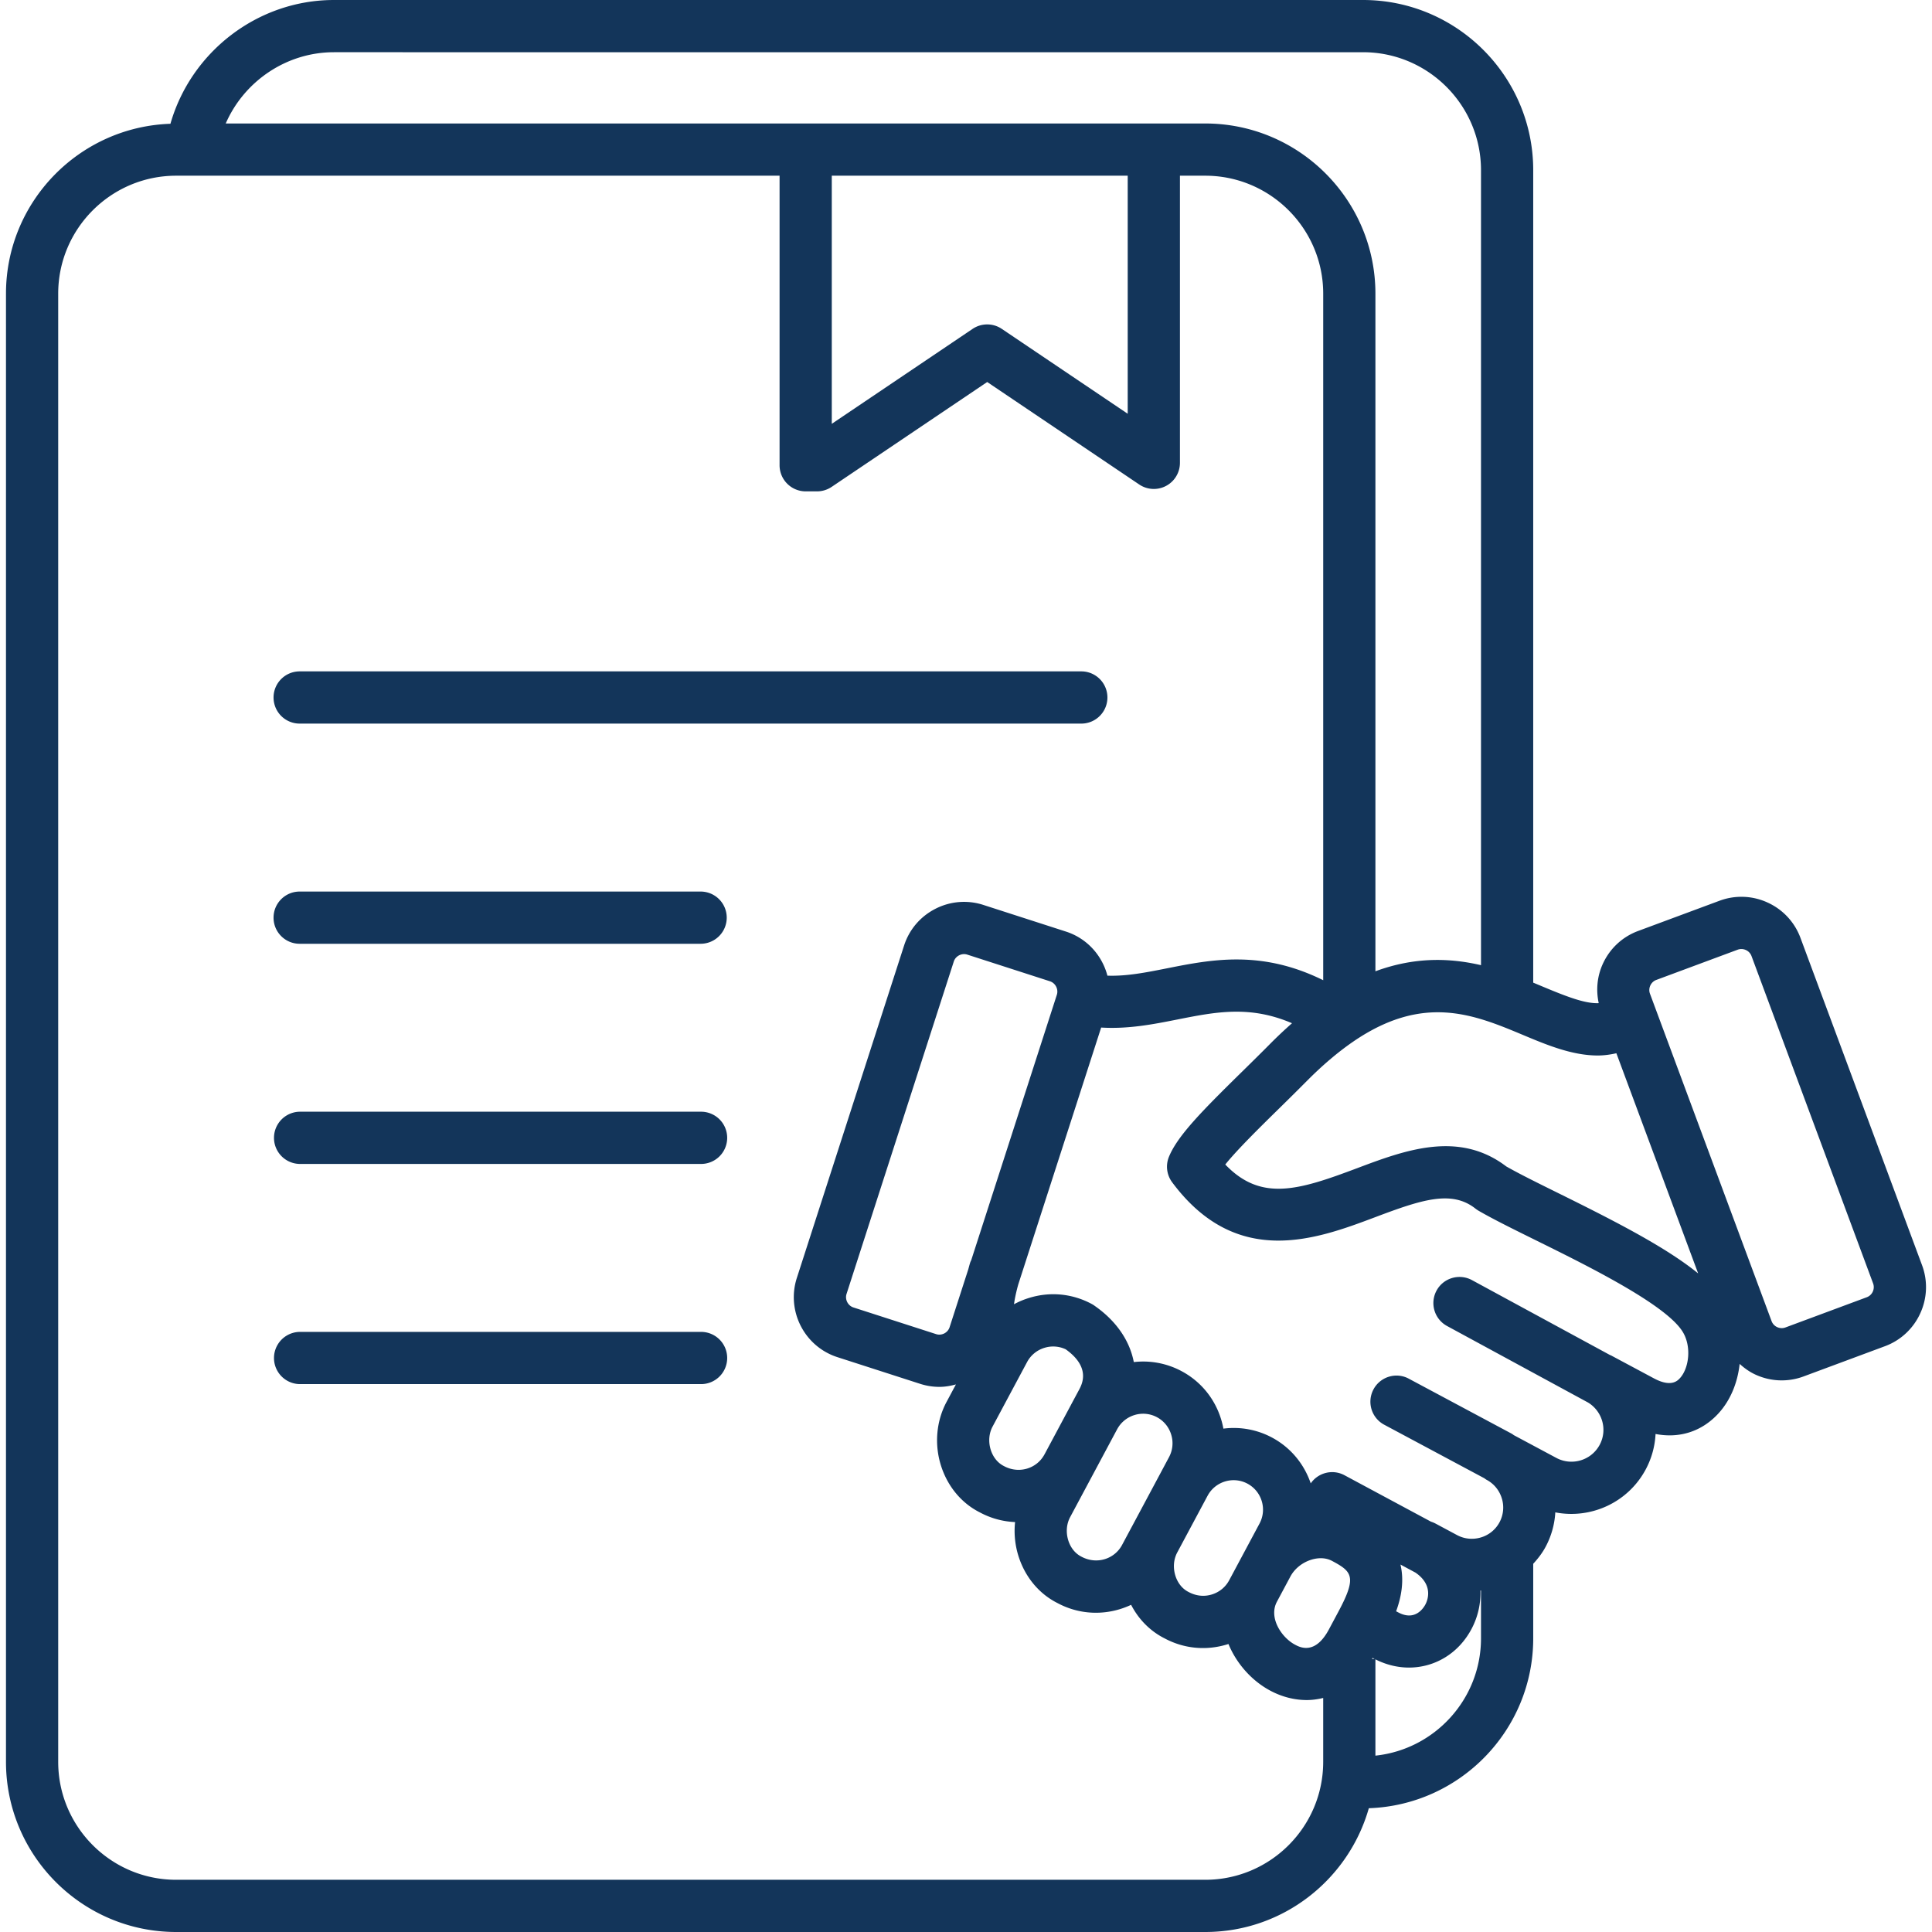 <?xml version="1.0" encoding="UTF-8"?>
<svg xmlns="http://www.w3.org/2000/svg" xmlns:xlink="http://www.w3.org/1999/xlink" version="1.1" width="512" height="512" x="0" y="0" viewBox="0 0 512 512" style="enable-background:new 0 0 512 512" xml:space="preserve" class="">
  <g>
    <path d="M72.494 184.842a6.918 6.918 0 0 1 6.919-6.919h207.263a6.92 6.92 0 0 1 0 13.838H79.413a6.919 6.919 0 0 1-6.919-6.919zm113.179 51.429H79.413c-3.822 0-6.919 3.097-6.919 6.919s3.097 6.919 6.919 6.919h106.261a6.919 6.919 0 1 0-.001-13.838zm0 58.347H79.413a6.92 6.92 0 0 0 0 13.838h106.261a6.92 6.92 0 1 0-.001-13.838zm0 58.347H79.413a6.92 6.92 0 0 0 0 13.838h106.261a6.92 6.92 0 1 0-.001-13.838zm323.208-4.901a16.576 16.576 0 0 1-9.347 8.694l-21.567 8.013a16.66 16.66 0 0 1-5.797 1.045c-2.369 0-4.734-.509-6.959-1.532-1.57-.72-2.939-1.715-4.185-2.835-.531 4.883-2.372 9.562-5.585 13.083-4.41 4.833-10.356 6.721-16.703 5.486a22.16 22.16 0 0 1-2.608 9.396c-4.73 8.838-14.581 13.203-23.959 11.378a21.971 21.971 0 0 1-2.581 9.153c-.888 1.661-2.027 3.119-3.27 4.474v19.751c0 24.352-19.41 44.208-43.567 45.026C357.382 498.1 340.003 512 319.4 512H46.685c-24.867 0-45.099-20.23-45.099-45.099V77.824c0-24.355 19.42-44.212 43.581-45.022C50.613 13.751 68.268 0 88.503 0H361.22c24.869 0 45.099 20.232 45.099 45.099v215.314c.924.38 1.828.759 2.712 1.129 6.873 2.874 11.212 4.446 14.646 4.305-.753-3.495-.424-7.121 1.097-10.438 1.86-4.056 5.18-7.144 9.347-8.691l21.572-8.011a16.584 16.584 0 0 1 12.757.486 16.58 16.58 0 0 1 8.689 9.347l32.23 86.768a16.582 16.582 0 0 1-.488 12.756zm-105.193-73.757c-13.03-5.451-26.501-11.091-45.241 1.843-3.973 2.747-8.056 6.217-12.142 10.342a759.488 759.488 0 0 1-7.446 7.383c-5.013 4.923-10.95 10.757-14.149 14.734 9.455 9.856 19.311 6.856 34.838 1.013 12.649-4.761 26.955-10.158 39.63-.504 3.482 1.986 8.613 4.518 14.036 7.198 15.438 7.624 28.437 14.347 36.811 21.148l-21.67-58.342c-1.644.367-3.288.595-4.925.595-6.818 0-13.535-2.811-19.742-5.41zM59.822 32.725H319.4c24.869 0 45.099 20.232 45.099 45.099v179.577c10.489-3.876 19.797-3.526 27.982-1.619V45.099c0-17.236-14.022-31.261-31.261-31.261H88.503c-12.624 0-23.815 7.716-28.681 18.887zm160.608 79.592 37.32-25.16a6.916 6.916 0 0 1 7.736 0l33.369 22.493V46.563H220.43zm130.231 354.584v-16.926c-1.449.355-2.911.556-4.365.556-3.383 0-6.712-.91-9.671-2.495-4.856-2.595-8.905-7.104-11.072-12.36-.14.045-.279.09-.423.131-5.541 1.676-11.392 1.108-16.477-1.613-3.779-1.887-6.883-4.995-8.896-8.901-.968.455-1.973.842-3.014 1.158-5.54 1.676-11.396 1.108-16.477-1.613-4.847-2.419-8.577-6.847-10.338-12.383a22.32 22.32 0 0 1-.923-9.09 21.535 21.535 0 0 1-9.288-2.541c-4.842-2.414-8.572-6.842-10.333-12.378-1.8-5.653-1.268-11.815 1.457-16.91l2.488-4.651c-1.438.397-2.901.651-4.382.651-1.718 0-3.446-.27-5.126-.815l-21.894-7.059c-8.752-2.824-13.577-12.248-10.754-21l28.421-88.092c1.365-4.232 4.306-7.682 8.279-9.718a16.601 16.601 0 0 1 12.723-1.038l21.901 7.065c5.617 1.814 9.582 6.354 10.979 11.681 5.079.178 10.147-.824 15.787-1.945 11.813-2.347 24.999-4.948 41.401 3.152V77.824c0-17.236-14.022-31.261-31.261-31.261h-6.707v76.097a6.92 6.92 0 0 1-10.788 5.736l-40.288-27.158-41.23 27.795a6.919 6.919 0 0 1-3.867 1.182h-3.009a6.918 6.918 0 0 1-6.919-6.919V46.563H46.685c-17.236 0-31.261 14.025-31.261 31.261v389.077c0 17.239 14.025 31.261 31.261 31.261H319.4c17.239 0 31.261-14.022 31.261-31.261zm20.472-52.279c1.055 4.397.177 8.766-1.148 12.388l.703.365c4.302 2.216 6.509-1.126 7.072-2.203.632-1.206 2.089-5.151-2.648-8.413zm-6.847 25.022-.538-.281c-.056.096-.115.186-.171.281zm-22.309-21.864-.009.014-3.568 6.671c-2.275 4.257 1.234 9.491 4.752 11.369 1.315.712 5.342 2.856 9.013-4.004l2.594-4.851.005-.014c4.905-9.18 3.486-10.5-1.739-13.297-2.243-1.203-4.649-.64-5.878-.207-2.238.792-4.121 2.368-5.17 4.319zm-11.392-24.599c-3.779-2.018-8.527-.59-10.559 3.207l-.012.018-8.038 15.027v.005c-.973 1.82-1.144 4.077-.473 6.185.36 1.126 1.288 3.176 3.504 4.284 1.991 1.063 4.104 1.266 6.108.658s3.649-1.946 4.626-3.77l.468-.874c.004-.008.01-.014.014-.021l3.525-6.591c.006-.012.009-.025.015-.036h.005l4.022-7.522c2.029-3.8.592-8.539-3.205-10.57zm-20.203-12.978a7.743 7.743 0 0 0-3.77-4.626c-3.788-2.032-8.531-.59-10.563 3.203-.003.006-.008.011-.012.017l-7.042 13.167-5.405 10.108c-.973 1.824-1.144 4.077-.473 6.189.356 1.126 1.288 3.18 3.504 4.288 3.973 2.122 8.703.671 10.734-3.113l2.423-4.531c.003-.006.008-.011.012-.017l8.026-15.006.007-.017 1.986-3.721a7.736 7.736 0 0 0 .573-5.941zm-27.964-22.626a7.77 7.77 0 0 0-5.599-.396 7.743 7.743 0 0 0-4.626 3.77l-2.959 5.532-.003.004-6.191 11.577c-.973 1.82-1.144 4.077-.473 6.189.36 1.122 1.288 3.176 3.509 4.284 3.95 2.122 8.689.685 10.721-3.104.007-.012.017-.022.023-.035l7.031-13.145V372.244l2.108-3.932c.788-1.478 3.176-5.942-3.541-10.735zm-2.342-93.95c.473-1.464-.365-3.104-1.833-3.577l-21.899-7.065a2.717 2.717 0 0 0-.851-.137c-.577 0-1.043.182-1.315.322-.394.203-1.106.687-1.414 1.649l-28.423 88.092c-.473 1.468.367 3.108 1.833 3.581l21.899 7.063c.966.315 1.773.018 2.167-.18.394-.203 1.106-.689 1.414-1.649l4.942-15.319c.176-.616.328-1.236.526-1.848.069-.212.176-.397.263-.597zm112.405 170.545v-12.684c-.051.006-.102.026-.153.031a20.255 20.255 0 0 1-2.315 10.086c-3.473 6.622-9.838 10.32-16.622 10.32-2.952 0-5.984-.711-8.892-2.179v25.518c15.703-1.647 27.982-14.962 27.982-31.092zm53.293-81.478c-4.739-7.203-25.167-17.297-38.689-23.973-6.095-3.009-11.356-5.608-15.234-7.856a7.36 7.36 0 0 1-.824-.559c-6.324-5-14.23-2.401-26.599 2.266-15.468 5.824-36.658 13.784-53.797-9.257a6.933 6.933 0 0 1-.847-6.757c2.302-5.613 8.865-12.23 19.383-22.558 2.414-2.374 4.892-4.806 7.302-7.239a116.5 116.5 0 0 1 5.928-5.595c-11.198-4.802-20.252-3-30.437-.977-6.409 1.273-12.986 2.555-20.142 2.122l-21.964 68.073c-.487 1.737-.89 3.489-1.133 5.251a21.873 21.873 0 0 1 4.086-1.698c5.545-1.694 11.396-1.108 16.482 1.613.315.167.613.36.896.572 5.712 4.009 9.216 9.243 10.284 14.842 4.225-.486 8.64.257 12.676 2.414 5.081 2.716 8.806 7.27 10.482 12.811.243.797.437 1.604.586 2.414a21.501 21.501 0 0 1 12.901 2.374c5.032 2.694 8.537 7.112 10.243 12.13 1.98-2.847 5.796-3.833 8.928-2.166l22.952 12.324c.394.127.784.279 1.16.482.009 0 .013.004.023.009l5.73 3.068c1.946 1.036 4.185 1.248 6.324.608a8.255 8.255 0 0 0 5.527-10.337c-.649-2.126-2.068-3.869-3.995-4.91l-.018-.009c-.236-.126-.437-.289-.652-.438l-26.51-14.175a6.913 6.913 0 0 1-2.838-9.36c1.797-3.374 6.009-4.649 9.36-2.838l27.203 14.545c.233.125.431.286.644.433l11.266 6.027c4.126 2.194 9.27.64 11.473-3.482 2.126-3.977.719-8.894-3.098-11.211l-37.357-20.275a6.92 6.92 0 0 1-2.779-9.383c1.824-3.356 6.022-4.59 9.383-2.779l36.556 19.841c.112.053.229.082.34.141l11.36 6.077c4.559 2.428 6.248.604 6.883-.095 2.407-2.64 3.16-8.555.552-12.51zm50.621-12.567-32.23-86.77a2.826 2.826 0 0 0-1.486-1.588 2.941 2.941 0 0 0-1.203-.266 2.77 2.77 0 0 0-.964.173l-21.572 8.013c-.95.351-1.405 1.081-1.59 1.486s-.441 1.225-.09 2.171l32.23 86.77a2.831 2.831 0 0 0 1.486 1.59c.401.18 1.225.437 2.171.09l21.567-8.013a2.831 2.831 0 0 0 1.59-1.486 2.833 2.833 0 0 0 .091-2.17z" fill="#13355a" opacity="1" data-original="#000000" class=""></path>
  </g>
</svg>
